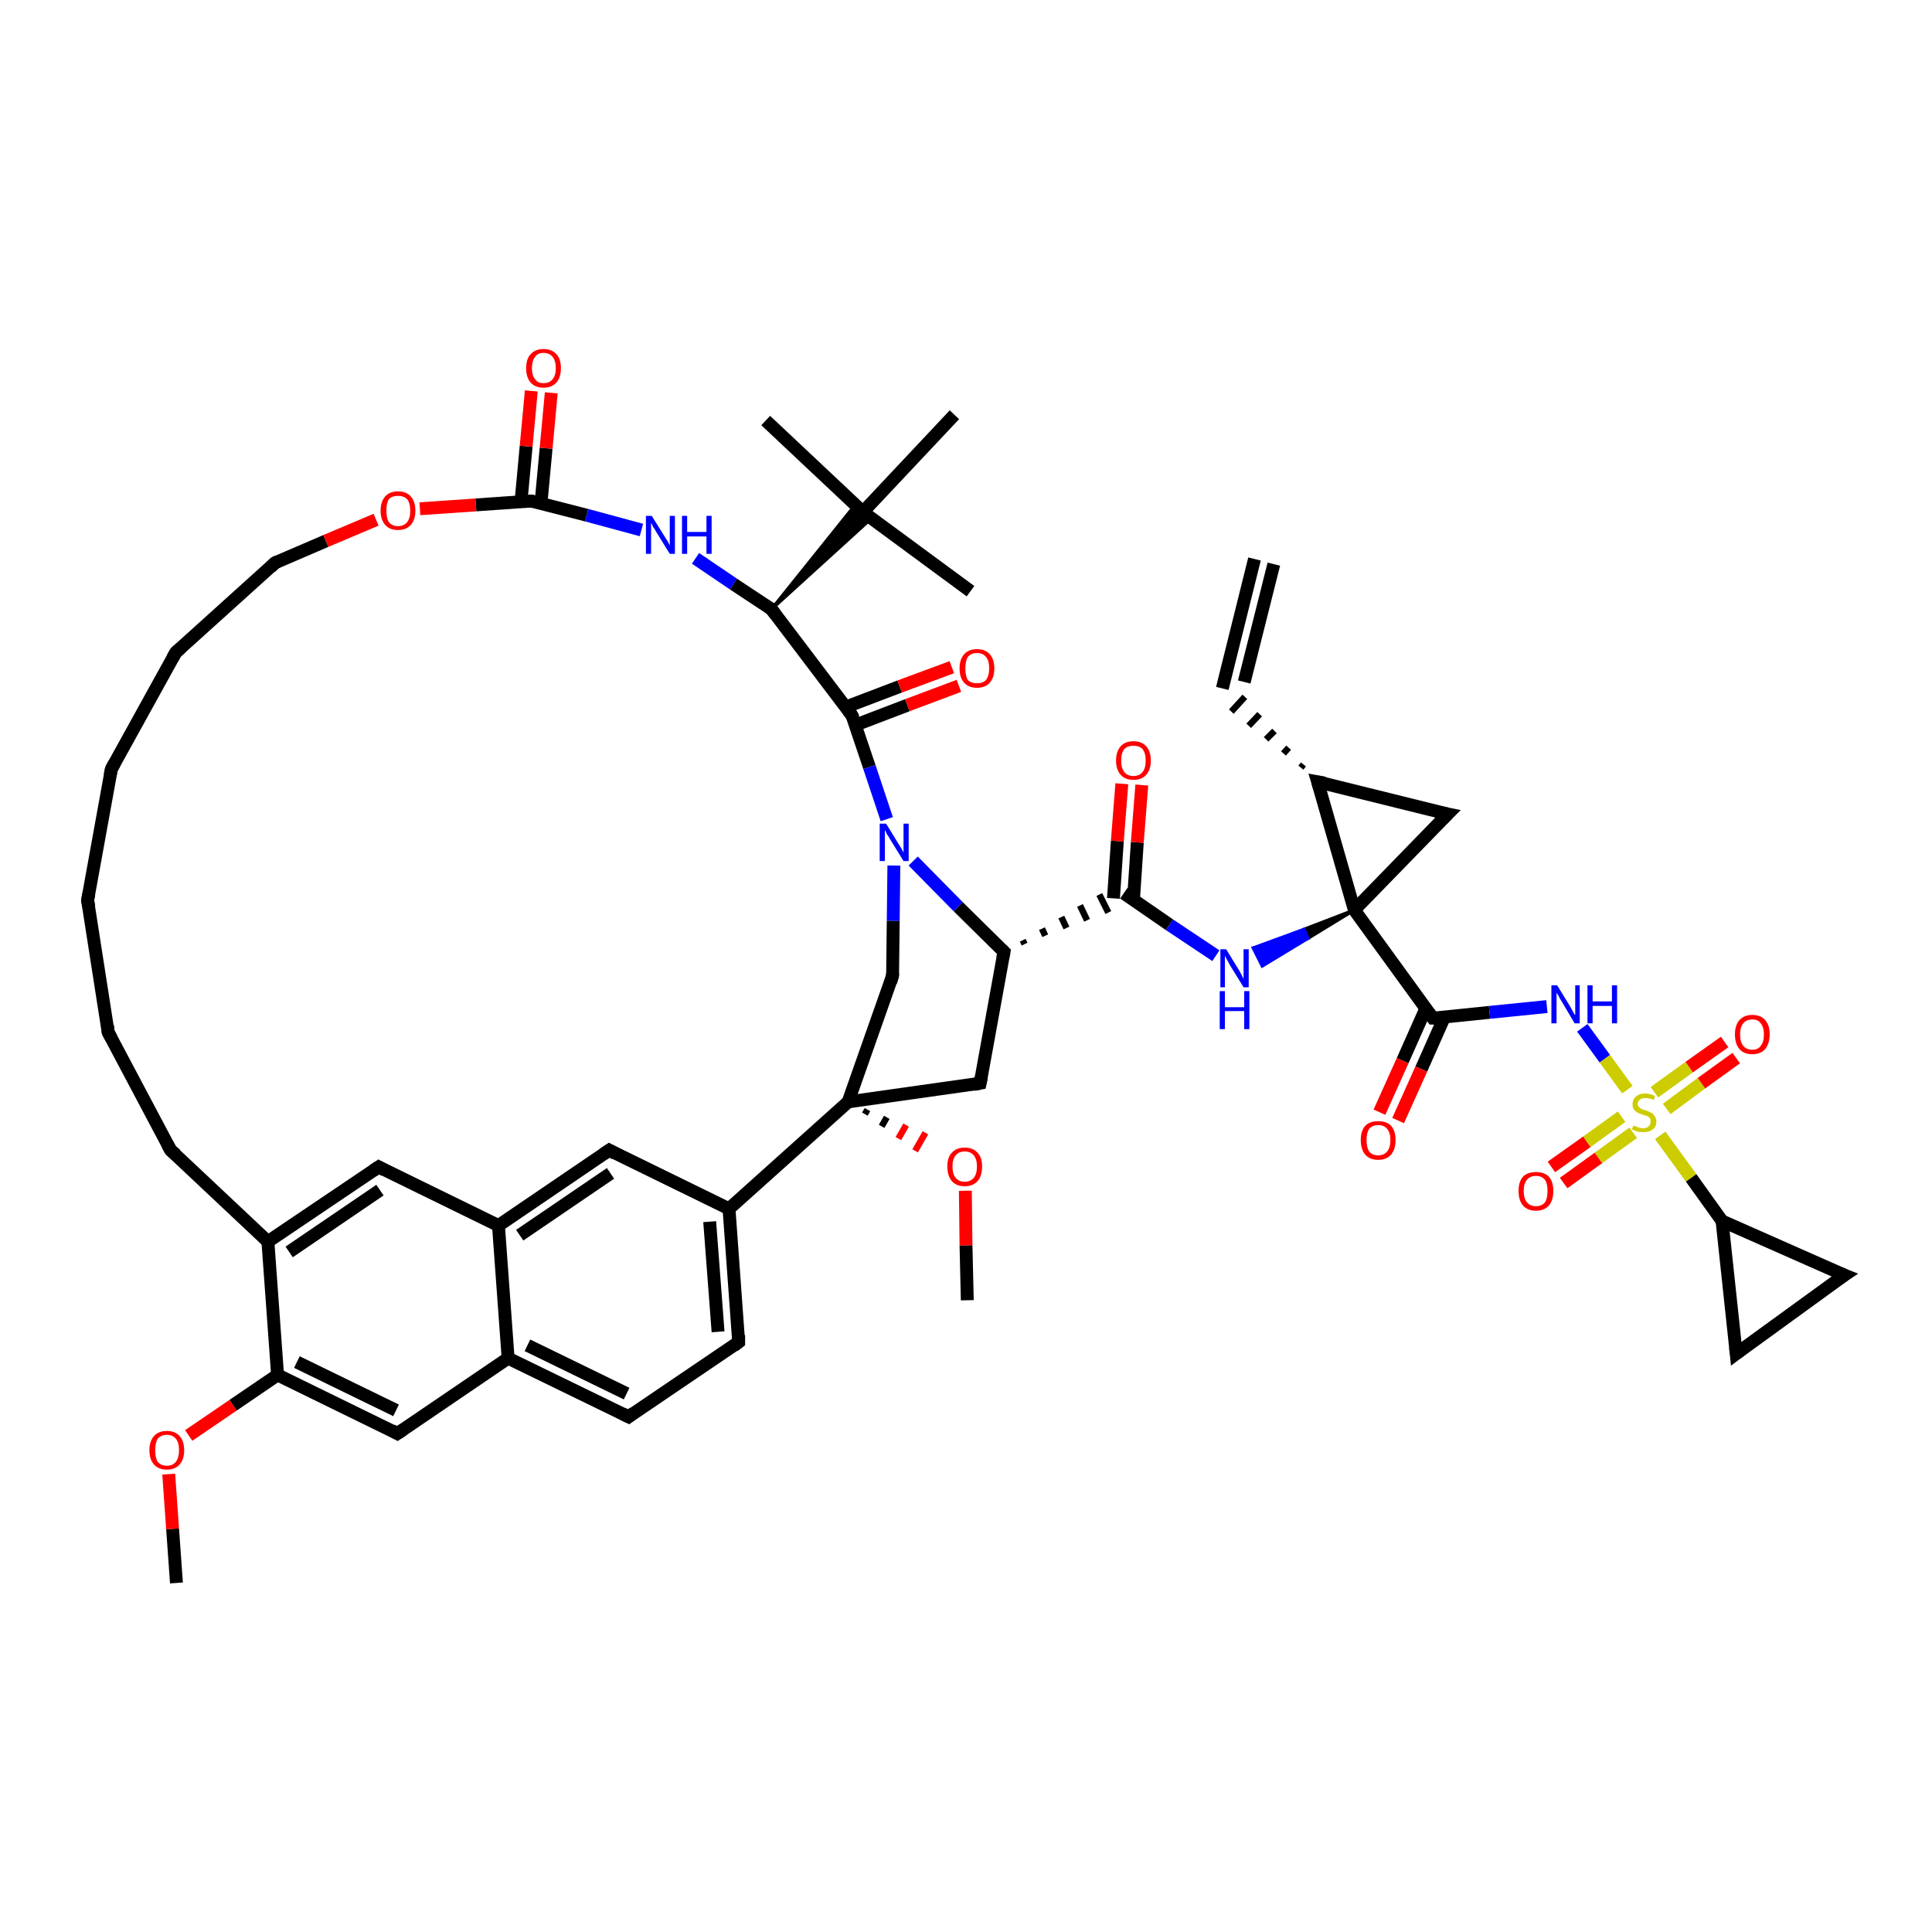 <?xml version='1.0' encoding='iso-8859-1'?>
<svg version='1.1' baseProfile='full'
              xmlns='http://www.w3.org/2000/svg'
                      xmlns:rdkit='http://www.rdkit.org/xml'
                      xmlns:xlink='http://www.w3.org/1999/xlink'
                  xml:space='preserve'
width='300px' height='300px' viewBox='0 0 300 300'>
<!-- END OF HEADER -->
<rect style='opacity:1.0;fill:#FFFFFF;stroke:none' width='300.0' height='300.0' x='0.0' y='0.0'> </rect>
<path class='bond-0 atom-0 atom-1' d='M 27.4,245.8 L 26.8,237.4' style='fill:none;fill-rule:evenodd;stroke:#000000;stroke-width:2.0px;stroke-linecap:butt;stroke-linejoin:miter;stroke-opacity:1' />
<path class='bond-0 atom-0 atom-1' d='M 26.8,237.4 L 26.2,228.9' style='fill:none;fill-rule:evenodd;stroke:#FF0000;stroke-width:2.0px;stroke-linecap:butt;stroke-linejoin:miter;stroke-opacity:1' />
<path class='bond-1 atom-1 atom-2' d='M 29.3,222.9 L 36.2,218.2' style='fill:none;fill-rule:evenodd;stroke:#FF0000;stroke-width:2.0px;stroke-linecap:butt;stroke-linejoin:miter;stroke-opacity:1' />
<path class='bond-1 atom-1 atom-2' d='M 36.2,218.2 L 43.1,213.5' style='fill:none;fill-rule:evenodd;stroke:#000000;stroke-width:2.0px;stroke-linecap:butt;stroke-linejoin:miter;stroke-opacity:1' />
<path class='bond-2 atom-2 atom-3' d='M 43.1,213.5 L 61.7,222.6' style='fill:none;fill-rule:evenodd;stroke:#000000;stroke-width:2.0px;stroke-linecap:butt;stroke-linejoin:miter;stroke-opacity:1' />
<path class='bond-2 atom-2 atom-3' d='M 46.1,211.5 L 61.5,219.0' style='fill:none;fill-rule:evenodd;stroke:#000000;stroke-width:2.0px;stroke-linecap:butt;stroke-linejoin:miter;stroke-opacity:1' />
<path class='bond-3 atom-3 atom-4' d='M 61.7,222.6 L 78.9,210.9' style='fill:none;fill-rule:evenodd;stroke:#000000;stroke-width:2.0px;stroke-linecap:butt;stroke-linejoin:miter;stroke-opacity:1' />
<path class='bond-4 atom-4 atom-5' d='M 78.9,210.9 L 97.6,220.0' style='fill:none;fill-rule:evenodd;stroke:#000000;stroke-width:2.0px;stroke-linecap:butt;stroke-linejoin:miter;stroke-opacity:1' />
<path class='bond-4 atom-4 atom-5' d='M 81.9,208.9 L 97.3,216.4' style='fill:none;fill-rule:evenodd;stroke:#000000;stroke-width:2.0px;stroke-linecap:butt;stroke-linejoin:miter;stroke-opacity:1' />
<path class='bond-5 atom-5 atom-6' d='M 97.6,220.0 L 114.7,208.4' style='fill:none;fill-rule:evenodd;stroke:#000000;stroke-width:2.0px;stroke-linecap:butt;stroke-linejoin:miter;stroke-opacity:1' />
<path class='bond-6 atom-6 atom-7' d='M 114.7,208.4 L 113.2,187.7' style='fill:none;fill-rule:evenodd;stroke:#000000;stroke-width:2.0px;stroke-linecap:butt;stroke-linejoin:miter;stroke-opacity:1' />
<path class='bond-6 atom-6 atom-7' d='M 111.5,206.8 L 110.2,189.7' style='fill:none;fill-rule:evenodd;stroke:#000000;stroke-width:2.0px;stroke-linecap:butt;stroke-linejoin:miter;stroke-opacity:1' />
<path class='bond-7 atom-7 atom-8' d='M 113.2,187.7 L 94.6,178.6' style='fill:none;fill-rule:evenodd;stroke:#000000;stroke-width:2.0px;stroke-linecap:butt;stroke-linejoin:miter;stroke-opacity:1' />
<path class='bond-8 atom-8 atom-9' d='M 94.6,178.6 L 77.4,190.3' style='fill:none;fill-rule:evenodd;stroke:#000000;stroke-width:2.0px;stroke-linecap:butt;stroke-linejoin:miter;stroke-opacity:1' />
<path class='bond-8 atom-8 atom-9' d='M 94.8,182.2 L 80.7,191.8' style='fill:none;fill-rule:evenodd;stroke:#000000;stroke-width:2.0px;stroke-linecap:butt;stroke-linejoin:miter;stroke-opacity:1' />
<path class='bond-9 atom-9 atom-10' d='M 77.4,190.3 L 58.8,181.2' style='fill:none;fill-rule:evenodd;stroke:#000000;stroke-width:2.0px;stroke-linecap:butt;stroke-linejoin:miter;stroke-opacity:1' />
<path class='bond-10 atom-10 atom-11' d='M 58.8,181.2 L 41.6,192.8' style='fill:none;fill-rule:evenodd;stroke:#000000;stroke-width:2.0px;stroke-linecap:butt;stroke-linejoin:miter;stroke-opacity:1' />
<path class='bond-10 atom-10 atom-11' d='M 59.0,184.8 L 44.9,194.4' style='fill:none;fill-rule:evenodd;stroke:#000000;stroke-width:2.0px;stroke-linecap:butt;stroke-linejoin:miter;stroke-opacity:1' />
<path class='bond-11 atom-11 atom-12' d='M 41.6,192.8 L 26.5,178.6' style='fill:none;fill-rule:evenodd;stroke:#000000;stroke-width:2.0px;stroke-linecap:butt;stroke-linejoin:miter;stroke-opacity:1' />
<path class='bond-12 atom-12 atom-13' d='M 26.5,178.6 L 16.8,160.3' style='fill:none;fill-rule:evenodd;stroke:#000000;stroke-width:2.0px;stroke-linecap:butt;stroke-linejoin:miter;stroke-opacity:1' />
<path class='bond-13 atom-13 atom-14' d='M 16.8,160.3 L 13.6,139.8' style='fill:none;fill-rule:evenodd;stroke:#000000;stroke-width:2.0px;stroke-linecap:butt;stroke-linejoin:miter;stroke-opacity:1' />
<path class='bond-14 atom-14 atom-15' d='M 13.6,139.8 L 17.3,119.4' style='fill:none;fill-rule:evenodd;stroke:#000000;stroke-width:2.0px;stroke-linecap:butt;stroke-linejoin:miter;stroke-opacity:1' />
<path class='bond-15 atom-15 atom-16' d='M 17.3,119.4 L 27.3,101.3' style='fill:none;fill-rule:evenodd;stroke:#000000;stroke-width:2.0px;stroke-linecap:butt;stroke-linejoin:miter;stroke-opacity:1' />
<path class='bond-16 atom-16 atom-17' d='M 27.3,101.3 L 42.7,87.4' style='fill:none;fill-rule:evenodd;stroke:#000000;stroke-width:2.0px;stroke-linecap:butt;stroke-linejoin:miter;stroke-opacity:1' />
<path class='bond-17 atom-17 atom-18' d='M 42.7,87.4 L 50.6,84.0' style='fill:none;fill-rule:evenodd;stroke:#000000;stroke-width:2.0px;stroke-linecap:butt;stroke-linejoin:miter;stroke-opacity:1' />
<path class='bond-17 atom-17 atom-18' d='M 50.6,84.0 L 58.4,80.7' style='fill:none;fill-rule:evenodd;stroke:#FF0000;stroke-width:2.0px;stroke-linecap:butt;stroke-linejoin:miter;stroke-opacity:1' />
<path class='bond-18 atom-18 atom-19' d='M 65.2,79.0 L 73.9,78.4' style='fill:none;fill-rule:evenodd;stroke:#FF0000;stroke-width:2.0px;stroke-linecap:butt;stroke-linejoin:miter;stroke-opacity:1' />
<path class='bond-18 atom-18 atom-19' d='M 73.9,78.4 L 82.5,77.8' style='fill:none;fill-rule:evenodd;stroke:#000000;stroke-width:2.0px;stroke-linecap:butt;stroke-linejoin:miter;stroke-opacity:1' />
<path class='bond-19 atom-19 atom-20' d='M 84.0,78.2 L 84.8,69.6' style='fill:none;fill-rule:evenodd;stroke:#000000;stroke-width:2.0px;stroke-linecap:butt;stroke-linejoin:miter;stroke-opacity:1' />
<path class='bond-19 atom-19 atom-20' d='M 84.8,69.6 L 85.6,61.0' style='fill:none;fill-rule:evenodd;stroke:#FF0000;stroke-width:2.0px;stroke-linecap:butt;stroke-linejoin:miter;stroke-opacity:1' />
<path class='bond-19 atom-19 atom-20' d='M 80.9,77.9 L 81.7,69.3' style='fill:none;fill-rule:evenodd;stroke:#000000;stroke-width:2.0px;stroke-linecap:butt;stroke-linejoin:miter;stroke-opacity:1' />
<path class='bond-19 atom-19 atom-20' d='M 81.7,69.3 L 82.5,60.7' style='fill:none;fill-rule:evenodd;stroke:#FF0000;stroke-width:2.0px;stroke-linecap:butt;stroke-linejoin:miter;stroke-opacity:1' />
<path class='bond-20 atom-19 atom-21' d='M 82.5,77.8 L 91.1,80.0' style='fill:none;fill-rule:evenodd;stroke:#000000;stroke-width:2.0px;stroke-linecap:butt;stroke-linejoin:miter;stroke-opacity:1' />
<path class='bond-20 atom-19 atom-21' d='M 91.1,80.0 L 99.6,82.3' style='fill:none;fill-rule:evenodd;stroke:#0000FF;stroke-width:2.0px;stroke-linecap:butt;stroke-linejoin:miter;stroke-opacity:1' />
<path class='bond-21 atom-21 atom-22' d='M 108.0,86.7 L 113.9,90.7' style='fill:none;fill-rule:evenodd;stroke:#0000FF;stroke-width:2.0px;stroke-linecap:butt;stroke-linejoin:miter;stroke-opacity:1' />
<path class='bond-21 atom-21 atom-22' d='M 113.9,90.7 L 119.8,94.6' style='fill:none;fill-rule:evenodd;stroke:#000000;stroke-width:2.0px;stroke-linecap:butt;stroke-linejoin:miter;stroke-opacity:1' />
<path class='bond-22 atom-22 atom-23' d='M 119.8,94.6 L 132.3,111.1' style='fill:none;fill-rule:evenodd;stroke:#000000;stroke-width:2.0px;stroke-linecap:butt;stroke-linejoin:miter;stroke-opacity:1' />
<path class='bond-23 atom-23 atom-24' d='M 132.8,112.6 L 140.9,109.5' style='fill:none;fill-rule:evenodd;stroke:#000000;stroke-width:2.0px;stroke-linecap:butt;stroke-linejoin:miter;stroke-opacity:1' />
<path class='bond-23 atom-23 atom-24' d='M 140.9,109.5 L 148.9,106.5' style='fill:none;fill-rule:evenodd;stroke:#FF0000;stroke-width:2.0px;stroke-linecap:butt;stroke-linejoin:miter;stroke-opacity:1' />
<path class='bond-23 atom-23 atom-24' d='M 131.3,109.8 L 139.7,106.6' style='fill:none;fill-rule:evenodd;stroke:#000000;stroke-width:2.0px;stroke-linecap:butt;stroke-linejoin:miter;stroke-opacity:1' />
<path class='bond-23 atom-23 atom-24' d='M 139.7,106.6 L 147.8,103.6' style='fill:none;fill-rule:evenodd;stroke:#FF0000;stroke-width:2.0px;stroke-linecap:butt;stroke-linejoin:miter;stroke-opacity:1' />
<path class='bond-24 atom-23 atom-25' d='M 132.3,111.1 L 135.0,119.1' style='fill:none;fill-rule:evenodd;stroke:#000000;stroke-width:2.0px;stroke-linecap:butt;stroke-linejoin:miter;stroke-opacity:1' />
<path class='bond-24 atom-23 atom-25' d='M 135.0,119.1 L 137.7,127.2' style='fill:none;fill-rule:evenodd;stroke:#0000FF;stroke-width:2.0px;stroke-linecap:butt;stroke-linejoin:miter;stroke-opacity:1' />
<path class='bond-25 atom-25 atom-26' d='M 138.8,134.4 L 138.7,143.0' style='fill:none;fill-rule:evenodd;stroke:#0000FF;stroke-width:2.0px;stroke-linecap:butt;stroke-linejoin:miter;stroke-opacity:1' />
<path class='bond-25 atom-25 atom-26' d='M 138.7,143.0 L 138.6,151.5' style='fill:none;fill-rule:evenodd;stroke:#000000;stroke-width:2.0px;stroke-linecap:butt;stroke-linejoin:miter;stroke-opacity:1' />
<path class='bond-26 atom-26 atom-27' d='M 138.6,151.5 L 131.7,171.1' style='fill:none;fill-rule:evenodd;stroke:#000000;stroke-width:2.0px;stroke-linecap:butt;stroke-linejoin:miter;stroke-opacity:1' />
<path class='bond-27 atom-27 atom-28' d='M 131.7,171.1 L 152.2,168.2' style='fill:none;fill-rule:evenodd;stroke:#000000;stroke-width:2.0px;stroke-linecap:butt;stroke-linejoin:miter;stroke-opacity:1' />
<path class='bond-28 atom-28 atom-29' d='M 152.2,168.2 L 155.9,147.8' style='fill:none;fill-rule:evenodd;stroke:#000000;stroke-width:2.0px;stroke-linecap:butt;stroke-linejoin:miter;stroke-opacity:1' />
<path class='bond-29 atom-29 atom-30' d='M 159.1,146.6 L 158.8,146.0' style='fill:none;fill-rule:evenodd;stroke:#000000;stroke-width:1.0px;stroke-linecap:butt;stroke-linejoin:miter;stroke-opacity:1' />
<path class='bond-29 atom-29 atom-30' d='M 162.3,145.3 L 161.8,144.2' style='fill:none;fill-rule:evenodd;stroke:#000000;stroke-width:1.0px;stroke-linecap:butt;stroke-linejoin:miter;stroke-opacity:1' />
<path class='bond-29 atom-29 atom-30' d='M 165.6,144.1 L 164.8,142.4' style='fill:none;fill-rule:evenodd;stroke:#000000;stroke-width:1.0px;stroke-linecap:butt;stroke-linejoin:miter;stroke-opacity:1' />
<path class='bond-29 atom-29 atom-30' d='M 168.8,142.9 L 167.7,140.6' style='fill:none;fill-rule:evenodd;stroke:#000000;stroke-width:1.0px;stroke-linecap:butt;stroke-linejoin:miter;stroke-opacity:1' />
<path class='bond-29 atom-29 atom-30' d='M 172.1,141.7 L 170.7,138.9' style='fill:none;fill-rule:evenodd;stroke:#000000;stroke-width:1.0px;stroke-linecap:butt;stroke-linejoin:miter;stroke-opacity:1' />
<path class='bond-30 atom-30 atom-31' d='M 176.0,139.8 L 176.6,130.8' style='fill:none;fill-rule:evenodd;stroke:#000000;stroke-width:2.0px;stroke-linecap:butt;stroke-linejoin:miter;stroke-opacity:1' />
<path class='bond-30 atom-30 atom-31' d='M 176.6,130.8 L 177.3,121.9' style='fill:none;fill-rule:evenodd;stroke:#FF0000;stroke-width:2.0px;stroke-linecap:butt;stroke-linejoin:miter;stroke-opacity:1' />
<path class='bond-30 atom-30 atom-31' d='M 172.9,139.5 L 173.5,130.6' style='fill:none;fill-rule:evenodd;stroke:#000000;stroke-width:2.0px;stroke-linecap:butt;stroke-linejoin:miter;stroke-opacity:1' />
<path class='bond-30 atom-30 atom-31' d='M 173.5,130.6 L 174.2,121.7' style='fill:none;fill-rule:evenodd;stroke:#FF0000;stroke-width:2.0px;stroke-linecap:butt;stroke-linejoin:miter;stroke-opacity:1' />
<path class='bond-31 atom-30 atom-32' d='M 174.5,138.7 L 181.6,143.6' style='fill:none;fill-rule:evenodd;stroke:#000000;stroke-width:2.0px;stroke-linecap:butt;stroke-linejoin:miter;stroke-opacity:1' />
<path class='bond-31 atom-30 atom-32' d='M 181.6,143.6 L 188.8,148.4' style='fill:none;fill-rule:evenodd;stroke:#0000FF;stroke-width:2.0px;stroke-linecap:butt;stroke-linejoin:miter;stroke-opacity:1' />
<path class='bond-32 atom-33 atom-32' d='M 210.3,141.3 L 203.1,145.7 L 202.5,144.3 Z' style='fill:#000000;fill-rule:evenodd;fill-opacity:1;stroke:#000000;stroke-width:0.5px;stroke-linecap:butt;stroke-linejoin:miter;stroke-opacity:1;' />
<path class='bond-32 atom-33 atom-32' d='M 203.1,145.7 L 194.6,147.2 L 196.0,150.0 Z' style='fill:#0000FF;fill-rule:evenodd;fill-opacity:1;stroke:#0000FF;stroke-width:0.5px;stroke-linecap:butt;stroke-linejoin:miter;stroke-opacity:1;' />
<path class='bond-32 atom-33 atom-32' d='M 203.1,145.7 L 202.5,144.3 L 194.6,147.2 Z' style='fill:#0000FF;fill-rule:evenodd;fill-opacity:1;stroke:#0000FF;stroke-width:0.5px;stroke-linecap:butt;stroke-linejoin:miter;stroke-opacity:1;' />
<path class='bond-33 atom-33 atom-34' d='M 210.3,141.3 L 224.8,126.4' style='fill:none;fill-rule:evenodd;stroke:#000000;stroke-width:2.0px;stroke-linecap:butt;stroke-linejoin:miter;stroke-opacity:1' />
<path class='bond-34 atom-34 atom-35' d='M 224.8,126.4 L 204.6,121.4' style='fill:none;fill-rule:evenodd;stroke:#000000;stroke-width:2.0px;stroke-linecap:butt;stroke-linejoin:miter;stroke-opacity:1' />
<path class='bond-35 atom-35 atom-36' d='M 202.4,118.7 L 202.0,119.2' style='fill:none;fill-rule:evenodd;stroke:#000000;stroke-width:1.0px;stroke-linecap:butt;stroke-linejoin:miter;stroke-opacity:1' />
<path class='bond-35 atom-35 atom-36' d='M 200.1,116.1 L 199.3,117.0' style='fill:none;fill-rule:evenodd;stroke:#000000;stroke-width:1.0px;stroke-linecap:butt;stroke-linejoin:miter;stroke-opacity:1' />
<path class='bond-35 atom-35 atom-36' d='M 197.9,113.5 L 196.6,114.8' style='fill:none;fill-rule:evenodd;stroke:#000000;stroke-width:1.0px;stroke-linecap:butt;stroke-linejoin:miter;stroke-opacity:1' />
<path class='bond-35 atom-35 atom-36' d='M 195.6,110.9 L 193.9,112.7' style='fill:none;fill-rule:evenodd;stroke:#000000;stroke-width:1.0px;stroke-linecap:butt;stroke-linejoin:miter;stroke-opacity:1' />
<path class='bond-35 atom-35 atom-36' d='M 193.3,108.2 L 191.2,110.5' style='fill:none;fill-rule:evenodd;stroke:#000000;stroke-width:1.0px;stroke-linecap:butt;stroke-linejoin:miter;stroke-opacity:1' />
<path class='bond-36 atom-36 atom-37' d='M 189.8,106.9 L 194.8,86.8' style='fill:none;fill-rule:evenodd;stroke:#000000;stroke-width:2.0px;stroke-linecap:butt;stroke-linejoin:miter;stroke-opacity:1' />
<path class='bond-36 atom-36 atom-37' d='M 193.2,105.9 L 197.8,87.6' style='fill:none;fill-rule:evenodd;stroke:#000000;stroke-width:2.0px;stroke-linecap:butt;stroke-linejoin:miter;stroke-opacity:1' />
<path class='bond-37 atom-33 atom-38' d='M 210.3,141.3 L 222.5,158.1' style='fill:none;fill-rule:evenodd;stroke:#000000;stroke-width:2.0px;stroke-linecap:butt;stroke-linejoin:miter;stroke-opacity:1' />
<path class='bond-38 atom-38 atom-39' d='M 221.4,156.6 L 217.8,164.7' style='fill:none;fill-rule:evenodd;stroke:#000000;stroke-width:2.0px;stroke-linecap:butt;stroke-linejoin:miter;stroke-opacity:1' />
<path class='bond-38 atom-38 atom-39' d='M 217.8,164.7 L 214.2,172.7' style='fill:none;fill-rule:evenodd;stroke:#FF0000;stroke-width:2.0px;stroke-linecap:butt;stroke-linejoin:miter;stroke-opacity:1' />
<path class='bond-38 atom-38 atom-39' d='M 224.3,157.9 L 220.7,166.0' style='fill:none;fill-rule:evenodd;stroke:#000000;stroke-width:2.0px;stroke-linecap:butt;stroke-linejoin:miter;stroke-opacity:1' />
<path class='bond-38 atom-38 atom-39' d='M 220.7,166.0 L 217.1,174.0' style='fill:none;fill-rule:evenodd;stroke:#FF0000;stroke-width:2.0px;stroke-linecap:butt;stroke-linejoin:miter;stroke-opacity:1' />
<path class='bond-39 atom-38 atom-40' d='M 222.5,158.1 L 231.3,157.2' style='fill:none;fill-rule:evenodd;stroke:#000000;stroke-width:2.0px;stroke-linecap:butt;stroke-linejoin:miter;stroke-opacity:1' />
<path class='bond-39 atom-38 atom-40' d='M 231.3,157.2 L 240.2,156.3' style='fill:none;fill-rule:evenodd;stroke:#0000FF;stroke-width:2.0px;stroke-linecap:butt;stroke-linejoin:miter;stroke-opacity:1' />
<path class='bond-40 atom-40 atom-41' d='M 245.7,159.6 L 249.2,164.4' style='fill:none;fill-rule:evenodd;stroke:#0000FF;stroke-width:2.0px;stroke-linecap:butt;stroke-linejoin:miter;stroke-opacity:1' />
<path class='bond-40 atom-40 atom-41' d='M 249.2,164.4 L 252.7,169.2' style='fill:none;fill-rule:evenodd;stroke:#CCCC00;stroke-width:2.0px;stroke-linecap:butt;stroke-linejoin:miter;stroke-opacity:1' />
<path class='bond-41 atom-41 atom-42' d='M 251.8,173.4 L 246.4,177.3' style='fill:none;fill-rule:evenodd;stroke:#CCCC00;stroke-width:2.0px;stroke-linecap:butt;stroke-linejoin:miter;stroke-opacity:1' />
<path class='bond-41 atom-41 atom-42' d='M 246.4,177.3 L 240.9,181.2' style='fill:none;fill-rule:evenodd;stroke:#FF0000;stroke-width:2.0px;stroke-linecap:butt;stroke-linejoin:miter;stroke-opacity:1' />
<path class='bond-41 atom-41 atom-42' d='M 253.6,175.9 L 248.2,179.8' style='fill:none;fill-rule:evenodd;stroke:#CCCC00;stroke-width:2.0px;stroke-linecap:butt;stroke-linejoin:miter;stroke-opacity:1' />
<path class='bond-41 atom-41 atom-42' d='M 248.2,179.8 L 242.8,183.7' style='fill:none;fill-rule:evenodd;stroke:#FF0000;stroke-width:2.0px;stroke-linecap:butt;stroke-linejoin:miter;stroke-opacity:1' />
<path class='bond-42 atom-41 atom-43' d='M 258.8,172.2 L 264.2,168.2' style='fill:none;fill-rule:evenodd;stroke:#CCCC00;stroke-width:2.0px;stroke-linecap:butt;stroke-linejoin:miter;stroke-opacity:1' />
<path class='bond-42 atom-41 atom-43' d='M 264.2,168.2 L 269.6,164.3' style='fill:none;fill-rule:evenodd;stroke:#FF0000;stroke-width:2.0px;stroke-linecap:butt;stroke-linejoin:miter;stroke-opacity:1' />
<path class='bond-42 atom-41 atom-43' d='M 256.9,169.6 L 262.3,165.7' style='fill:none;fill-rule:evenodd;stroke:#CCCC00;stroke-width:2.0px;stroke-linecap:butt;stroke-linejoin:miter;stroke-opacity:1' />
<path class='bond-42 atom-41 atom-43' d='M 262.3,165.7 L 267.8,161.8' style='fill:none;fill-rule:evenodd;stroke:#FF0000;stroke-width:2.0px;stroke-linecap:butt;stroke-linejoin:miter;stroke-opacity:1' />
<path class='bond-43 atom-41 atom-44' d='M 257.8,176.3 L 262.6,182.9' style='fill:none;fill-rule:evenodd;stroke:#CCCC00;stroke-width:2.0px;stroke-linecap:butt;stroke-linejoin:miter;stroke-opacity:1' />
<path class='bond-43 atom-41 atom-44' d='M 262.6,182.9 L 267.4,189.6' style='fill:none;fill-rule:evenodd;stroke:#000000;stroke-width:2.0px;stroke-linecap:butt;stroke-linejoin:miter;stroke-opacity:1' />
<path class='bond-44 atom-44 atom-45' d='M 267.4,189.6 L 269.6,210.2' style='fill:none;fill-rule:evenodd;stroke:#000000;stroke-width:2.0px;stroke-linecap:butt;stroke-linejoin:miter;stroke-opacity:1' />
<path class='bond-45 atom-45 atom-46' d='M 269.6,210.2 L 286.4,198.0' style='fill:none;fill-rule:evenodd;stroke:#000000;stroke-width:2.0px;stroke-linecap:butt;stroke-linejoin:miter;stroke-opacity:1' />
<path class='bond-46 atom-27 atom-47' d='M 134.3,173.0 L 134.7,172.3' style='fill:none;fill-rule:evenodd;stroke:#000000;stroke-width:1.0px;stroke-linecap:butt;stroke-linejoin:miter;stroke-opacity:1' />
<path class='bond-46 atom-27 atom-47' d='M 136.9,174.9 L 137.7,173.5' style='fill:none;fill-rule:evenodd;stroke:#000000;stroke-width:1.0px;stroke-linecap:butt;stroke-linejoin:miter;stroke-opacity:1' />
<path class='bond-46 atom-27 atom-47' d='M 139.5,176.8 L 140.7,174.7' style='fill:none;fill-rule:evenodd;stroke:#FF0000;stroke-width:1.0px;stroke-linecap:butt;stroke-linejoin:miter;stroke-opacity:1' />
<path class='bond-46 atom-27 atom-47' d='M 142.1,178.7 L 143.7,175.9' style='fill:none;fill-rule:evenodd;stroke:#FF0000;stroke-width:1.0px;stroke-linecap:butt;stroke-linejoin:miter;stroke-opacity:1' />
<path class='bond-47 atom-47 atom-48' d='M 149.9,184.9 L 150.0,193.4' style='fill:none;fill-rule:evenodd;stroke:#FF0000;stroke-width:2.0px;stroke-linecap:butt;stroke-linejoin:miter;stroke-opacity:1' />
<path class='bond-47 atom-47 atom-48' d='M 150.0,193.4 L 150.2,201.9' style='fill:none;fill-rule:evenodd;stroke:#000000;stroke-width:2.0px;stroke-linecap:butt;stroke-linejoin:miter;stroke-opacity:1' />
<path class='bond-48 atom-22 atom-49' d='M 119.8,94.6 L 132.8,78.4 L 134.0,79.5 Z' style='fill:#000000;fill-rule:evenodd;fill-opacity:1;stroke:#000000;stroke-width:0.5px;stroke-linecap:butt;stroke-linejoin:miter;stroke-opacity:1;' />
<path class='bond-48 atom-22 atom-49' d='M 119.8,94.6 L 134.0,79.5 L 135.3,80.5 Z' style='fill:#000000;fill-rule:evenodd;fill-opacity:1;stroke:#000000;stroke-width:0.5px;stroke-linecap:butt;stroke-linejoin:miter;stroke-opacity:1;' />
<path class='bond-49 atom-49 atom-50' d='M 134.0,79.5 L 118.9,65.3' style='fill:none;fill-rule:evenodd;stroke:#000000;stroke-width:2.0px;stroke-linecap:butt;stroke-linejoin:miter;stroke-opacity:1' />
<path class='bond-50 atom-49 atom-51' d='M 134.0,79.5 L 150.7,91.8' style='fill:none;fill-rule:evenodd;stroke:#000000;stroke-width:2.0px;stroke-linecap:butt;stroke-linejoin:miter;stroke-opacity:1' />
<path class='bond-51 atom-49 atom-52' d='M 134.0,79.5 L 148.2,64.4' style='fill:none;fill-rule:evenodd;stroke:#000000;stroke-width:2.0px;stroke-linecap:butt;stroke-linejoin:miter;stroke-opacity:1' />
<path class='bond-52 atom-11 atom-2' d='M 41.6,192.8 L 43.1,213.5' style='fill:none;fill-rule:evenodd;stroke:#000000;stroke-width:2.0px;stroke-linecap:butt;stroke-linejoin:miter;stroke-opacity:1' />
<path class='bond-53 atom-29 atom-25' d='M 155.9,147.8 L 148.8,140.8' style='fill:none;fill-rule:evenodd;stroke:#000000;stroke-width:2.0px;stroke-linecap:butt;stroke-linejoin:miter;stroke-opacity:1' />
<path class='bond-53 atom-29 atom-25' d='M 148.8,140.8 L 141.8,133.7' style='fill:none;fill-rule:evenodd;stroke:#0000FF;stroke-width:2.0px;stroke-linecap:butt;stroke-linejoin:miter;stroke-opacity:1' />
<path class='bond-54 atom-35 atom-33' d='M 204.6,121.4 L 210.3,141.3' style='fill:none;fill-rule:evenodd;stroke:#000000;stroke-width:2.0px;stroke-linecap:butt;stroke-linejoin:miter;stroke-opacity:1' />
<path class='bond-55 atom-46 atom-44' d='M 286.4,198.0 L 267.4,189.6' style='fill:none;fill-rule:evenodd;stroke:#000000;stroke-width:2.0px;stroke-linecap:butt;stroke-linejoin:miter;stroke-opacity:1' />
<path class='bond-56 atom-9 atom-4' d='M 77.4,190.3 L 78.9,210.9' style='fill:none;fill-rule:evenodd;stroke:#000000;stroke-width:2.0px;stroke-linecap:butt;stroke-linejoin:miter;stroke-opacity:1' />
<path class='bond-57 atom-27 atom-7' d='M 131.7,171.1 L 113.2,187.7' style='fill:none;fill-rule:evenodd;stroke:#000000;stroke-width:2.0px;stroke-linecap:butt;stroke-linejoin:miter;stroke-opacity:1' />
<path d='M 60.8,222.1 L 61.7,222.6 L 62.6,222.0' style='fill:none;stroke:#000000;stroke-width:2.0px;stroke-linecap:butt;stroke-linejoin:miter;stroke-opacity:1;' />
<path d='M 96.6,219.5 L 97.6,220.0 L 98.4,219.4' style='fill:none;stroke:#000000;stroke-width:2.0px;stroke-linecap:butt;stroke-linejoin:miter;stroke-opacity:1;' />
<path d='M 113.9,209.0 L 114.7,208.4 L 114.7,207.3' style='fill:none;stroke:#000000;stroke-width:2.0px;stroke-linecap:butt;stroke-linejoin:miter;stroke-opacity:1;' />
<path d='M 95.5,179.1 L 94.6,178.6 L 93.7,179.2' style='fill:none;stroke:#000000;stroke-width:2.0px;stroke-linecap:butt;stroke-linejoin:miter;stroke-opacity:1;' />
<path d='M 59.7,181.7 L 58.8,181.2 L 57.9,181.8' style='fill:none;stroke:#000000;stroke-width:2.0px;stroke-linecap:butt;stroke-linejoin:miter;stroke-opacity:1;' />
<path d='M 27.3,179.3 L 26.5,178.6 L 26.0,177.7' style='fill:none;stroke:#000000;stroke-width:2.0px;stroke-linecap:butt;stroke-linejoin:miter;stroke-opacity:1;' />
<path d='M 17.3,161.2 L 16.8,160.3 L 16.7,159.3' style='fill:none;stroke:#000000;stroke-width:2.0px;stroke-linecap:butt;stroke-linejoin:miter;stroke-opacity:1;' />
<path d='M 13.8,140.8 L 13.6,139.8 L 13.8,138.8' style='fill:none;stroke:#000000;stroke-width:2.0px;stroke-linecap:butt;stroke-linejoin:miter;stroke-opacity:1;' />
<path d='M 17.1,120.4 L 17.3,119.4 L 17.8,118.5' style='fill:none;stroke:#000000;stroke-width:2.0px;stroke-linecap:butt;stroke-linejoin:miter;stroke-opacity:1;' />
<path d='M 26.8,102.2 L 27.3,101.3 L 28.1,100.6' style='fill:none;stroke:#000000;stroke-width:2.0px;stroke-linecap:butt;stroke-linejoin:miter;stroke-opacity:1;' />
<path d='M 42.0,88.1 L 42.7,87.4 L 43.1,87.2' style='fill:none;stroke:#000000;stroke-width:2.0px;stroke-linecap:butt;stroke-linejoin:miter;stroke-opacity:1;' />
<path d='M 82.1,77.8 L 82.5,77.8 L 82.9,77.9' style='fill:none;stroke:#000000;stroke-width:2.0px;stroke-linecap:butt;stroke-linejoin:miter;stroke-opacity:1;' />
<path d='M 119.5,94.4 L 119.8,94.6 L 120.4,95.4' style='fill:none;stroke:#000000;stroke-width:2.0px;stroke-linecap:butt;stroke-linejoin:miter;stroke-opacity:1;' />
<path d='M 131.7,110.3 L 132.3,111.1 L 132.5,111.5' style='fill:none;stroke:#000000;stroke-width:2.0px;stroke-linecap:butt;stroke-linejoin:miter;stroke-opacity:1;' />
<path d='M 138.6,151.1 L 138.6,151.5 L 138.3,152.5' style='fill:none;stroke:#000000;stroke-width:2.0px;stroke-linecap:butt;stroke-linejoin:miter;stroke-opacity:1;' />
<path d='M 151.2,168.4 L 152.2,168.2 L 152.4,167.2' style='fill:none;stroke:#000000;stroke-width:2.0px;stroke-linecap:butt;stroke-linejoin:miter;stroke-opacity:1;' />
<path d='M 155.7,148.8 L 155.9,147.8 L 155.5,147.4' style='fill:none;stroke:#000000;stroke-width:2.0px;stroke-linecap:butt;stroke-linejoin:miter;stroke-opacity:1;' />
<path d='M 224.0,127.2 L 224.8,126.4 L 223.8,126.2' style='fill:none;stroke:#000000;stroke-width:2.0px;stroke-linecap:butt;stroke-linejoin:miter;stroke-opacity:1;' />
<path d='M 205.7,121.6 L 204.6,121.4 L 204.9,122.4' style='fill:none;stroke:#000000;stroke-width:2.0px;stroke-linecap:butt;stroke-linejoin:miter;stroke-opacity:1;' />
<path d='M 221.9,157.3 L 222.5,158.1 L 222.9,158.1' style='fill:none;stroke:#000000;stroke-width:2.0px;stroke-linecap:butt;stroke-linejoin:miter;stroke-opacity:1;' />
<path d='M 269.5,209.2 L 269.6,210.2 L 270.4,209.6' style='fill:none;stroke:#000000;stroke-width:2.0px;stroke-linecap:butt;stroke-linejoin:miter;stroke-opacity:1;' />
<path d='M 285.5,198.6 L 286.4,198.0 L 285.4,197.6' style='fill:none;stroke:#000000;stroke-width:2.0px;stroke-linecap:butt;stroke-linejoin:miter;stroke-opacity:1;' />
<path class='atom-1' d='M 23.2 225.2
Q 23.2 223.8, 23.9 223.0
Q 24.6 222.2, 25.9 222.2
Q 27.2 222.2, 27.9 223.0
Q 28.6 223.8, 28.6 225.2
Q 28.6 226.6, 27.9 227.4
Q 27.2 228.2, 25.9 228.2
Q 24.6 228.2, 23.9 227.4
Q 23.2 226.6, 23.2 225.2
M 25.9 227.6
Q 26.8 227.6, 27.3 227.0
Q 27.8 226.3, 27.8 225.2
Q 27.8 224.0, 27.3 223.4
Q 26.8 222.8, 25.9 222.8
Q 25.0 222.8, 24.5 223.4
Q 24.1 224.0, 24.1 225.2
Q 24.1 226.4, 24.5 227.0
Q 25.0 227.6, 25.9 227.6
' fill='#FF0000'/>
<path class='atom-18' d='M 59.1 79.3
Q 59.1 77.9, 59.8 77.1
Q 60.5 76.3, 61.8 76.3
Q 63.1 76.3, 63.8 77.1
Q 64.5 77.9, 64.5 79.3
Q 64.5 80.7, 63.8 81.5
Q 63.1 82.3, 61.8 82.3
Q 60.5 82.3, 59.8 81.5
Q 59.1 80.7, 59.1 79.3
M 61.8 81.7
Q 62.7 81.7, 63.2 81.1
Q 63.7 80.5, 63.7 79.3
Q 63.7 78.1, 63.2 77.5
Q 62.7 77.0, 61.8 77.0
Q 60.9 77.0, 60.4 77.5
Q 60.0 78.1, 60.0 79.3
Q 60.0 80.5, 60.4 81.1
Q 60.9 81.7, 61.8 81.7
' fill='#FF0000'/>
<path class='atom-20' d='M 81.7 57.2
Q 81.7 55.7, 82.4 55.0
Q 83.1 54.2, 84.4 54.2
Q 85.7 54.2, 86.4 55.0
Q 87.1 55.7, 87.1 57.2
Q 87.1 58.6, 86.4 59.4
Q 85.7 60.2, 84.4 60.2
Q 83.1 60.2, 82.4 59.4
Q 81.7 58.6, 81.7 57.2
M 84.4 59.5
Q 85.3 59.5, 85.8 58.9
Q 86.3 58.3, 86.3 57.2
Q 86.3 56.0, 85.8 55.4
Q 85.3 54.8, 84.4 54.8
Q 83.5 54.8, 83.1 55.4
Q 82.6 56.0, 82.6 57.2
Q 82.6 58.3, 83.1 58.9
Q 83.5 59.5, 84.4 59.5
' fill='#FF0000'/>
<path class='atom-21' d='M 101.2 80.1
L 103.2 83.3
Q 103.4 83.6, 103.7 84.1
Q 104.0 84.7, 104.0 84.7
L 104.0 80.1
L 104.8 80.1
L 104.8 86.0
L 104.0 86.0
L 101.9 82.6
Q 101.7 82.2, 101.4 81.8
Q 101.2 81.3, 101.1 81.2
L 101.1 86.0
L 100.3 86.0
L 100.3 80.1
L 101.2 80.1
' fill='#0000FF'/>
<path class='atom-21' d='M 105.9 80.1
L 106.7 80.1
L 106.7 82.6
L 109.7 82.6
L 109.7 80.1
L 110.5 80.1
L 110.5 86.0
L 109.7 86.0
L 109.7 83.3
L 106.7 83.3
L 106.7 86.0
L 105.9 86.0
L 105.9 80.1
' fill='#0000FF'/>
<path class='atom-24' d='M 149.0 103.8
Q 149.0 102.4, 149.7 101.6
Q 150.4 100.8, 151.7 100.8
Q 153.0 100.8, 153.7 101.6
Q 154.4 102.4, 154.4 103.8
Q 154.4 105.2, 153.7 106.0
Q 153.0 106.8, 151.7 106.8
Q 150.4 106.8, 149.7 106.0
Q 149.0 105.2, 149.0 103.8
M 151.7 106.1
Q 152.6 106.1, 153.1 105.6
Q 153.6 104.9, 153.6 103.8
Q 153.6 102.6, 153.1 102.0
Q 152.6 101.4, 151.7 101.4
Q 150.8 101.4, 150.3 102.0
Q 149.9 102.6, 149.9 103.8
Q 149.9 105.0, 150.3 105.6
Q 150.8 106.1, 151.7 106.1
' fill='#FF0000'/>
<path class='atom-25' d='M 137.6 127.9
L 139.5 131.0
Q 139.7 131.3, 140.0 131.8
Q 140.3 132.4, 140.3 132.4
L 140.3 127.9
L 141.1 127.9
L 141.1 133.7
L 140.3 133.7
L 138.2 130.3
Q 138.0 129.9, 137.7 129.5
Q 137.5 129.0, 137.4 128.9
L 137.4 133.7
L 136.6 133.7
L 136.6 127.9
L 137.6 127.9
' fill='#0000FF'/>
<path class='atom-31' d='M 173.3 118.1
Q 173.3 116.7, 174.0 115.9
Q 174.7 115.1, 176.0 115.1
Q 177.3 115.1, 178.0 115.9
Q 178.7 116.7, 178.7 118.1
Q 178.7 119.5, 178.0 120.3
Q 177.3 121.1, 176.0 121.1
Q 174.7 121.1, 174.0 120.3
Q 173.3 119.5, 173.3 118.1
M 176.0 120.5
Q 176.9 120.5, 177.4 119.9
Q 177.9 119.3, 177.9 118.1
Q 177.9 116.9, 177.4 116.3
Q 176.9 115.8, 176.0 115.8
Q 175.1 115.8, 174.6 116.3
Q 174.1 116.9, 174.1 118.1
Q 174.1 119.3, 174.6 119.9
Q 175.1 120.5, 176.0 120.5
' fill='#FF0000'/>
<path class='atom-32' d='M 190.4 147.4
L 192.3 150.5
Q 192.5 150.8, 192.8 151.4
Q 193.1 152.0, 193.1 152.0
L 193.1 147.4
L 193.9 147.4
L 193.9 153.3
L 193.1 153.3
L 191.0 149.9
Q 190.8 149.5, 190.5 149.0
Q 190.3 148.6, 190.2 148.4
L 190.2 153.3
L 189.5 153.3
L 189.5 147.4
L 190.4 147.4
' fill='#0000FF'/>
<path class='atom-32' d='M 189.4 153.9
L 190.2 153.9
L 190.2 156.4
L 193.2 156.4
L 193.2 153.9
L 194.0 153.9
L 194.0 159.8
L 193.2 159.8
L 193.2 157.0
L 190.2 157.0
L 190.2 159.8
L 189.4 159.8
L 189.4 153.9
' fill='#0000FF'/>
<path class='atom-39' d='M 211.3 177.0
Q 211.3 175.6, 212.0 174.8
Q 212.7 174.1, 214.0 174.1
Q 215.3 174.1, 216.0 174.8
Q 216.7 175.6, 216.7 177.0
Q 216.7 178.5, 216.0 179.3
Q 215.3 180.1, 214.0 180.1
Q 212.7 180.1, 212.0 179.3
Q 211.3 178.5, 211.3 177.0
M 214.0 179.4
Q 214.9 179.4, 215.4 178.8
Q 215.9 178.2, 215.9 177.0
Q 215.9 175.9, 215.4 175.3
Q 214.9 174.7, 214.0 174.7
Q 213.1 174.7, 212.6 175.3
Q 212.2 175.9, 212.2 177.0
Q 212.2 178.2, 212.6 178.8
Q 213.1 179.4, 214.0 179.4
' fill='#FF0000'/>
<path class='atom-40' d='M 241.8 153.0
L 243.7 156.1
Q 243.9 156.4, 244.2 157.0
Q 244.5 157.6, 244.6 157.6
L 244.6 153.0
L 245.3 153.0
L 245.3 158.9
L 244.5 158.9
L 242.5 155.5
Q 242.2 155.1, 242.0 154.6
Q 241.7 154.2, 241.7 154.1
L 241.7 158.9
L 240.9 158.9
L 240.9 153.0
L 241.8 153.0
' fill='#0000FF'/>
<path class='atom-40' d='M 246.5 153.0
L 247.3 153.0
L 247.3 155.5
L 250.3 155.5
L 250.3 153.0
L 251.1 153.0
L 251.1 158.9
L 250.3 158.9
L 250.3 156.2
L 247.3 156.2
L 247.3 158.9
L 246.5 158.9
L 246.5 153.0
' fill='#0000FF'/>
<path class='atom-41' d='M 253.6 174.8
Q 253.7 174.8, 254.0 174.9
Q 254.2 175.0, 254.5 175.1
Q 254.8 175.2, 255.1 175.2
Q 255.7 175.2, 256.0 174.9
Q 256.3 174.6, 256.3 174.2
Q 256.3 173.8, 256.2 173.6
Q 256.0 173.4, 255.8 173.3
Q 255.5 173.2, 255.1 173.1
Q 254.6 172.9, 254.3 172.8
Q 254.0 172.6, 253.7 172.3
Q 253.5 172.0, 253.5 171.5
Q 253.5 170.7, 254.0 170.3
Q 254.5 169.8, 255.5 169.8
Q 256.2 169.8, 257.0 170.2
L 256.8 170.8
Q 256.1 170.5, 255.5 170.5
Q 255.0 170.5, 254.7 170.7
Q 254.3 171.0, 254.3 171.4
Q 254.3 171.7, 254.5 171.9
Q 254.7 172.1, 254.9 172.2
Q 255.1 172.3, 255.5 172.4
Q 256.1 172.6, 256.4 172.8
Q 256.7 172.9, 256.9 173.3
Q 257.2 173.6, 257.2 174.2
Q 257.2 175.0, 256.6 175.4
Q 256.1 175.8, 255.2 175.8
Q 254.6 175.8, 254.2 175.7
Q 253.9 175.6, 253.4 175.4
L 253.6 174.8
' fill='#CCCC00'/>
<path class='atom-42' d='M 235.8 184.9
Q 235.8 183.5, 236.5 182.7
Q 237.2 182.0, 238.5 182.0
Q 239.8 182.0, 240.5 182.7
Q 241.2 183.5, 241.2 184.9
Q 241.2 186.4, 240.5 187.2
Q 239.8 188.0, 238.5 188.0
Q 237.2 188.0, 236.5 187.2
Q 235.8 186.4, 235.8 184.9
M 238.5 187.3
Q 239.4 187.3, 239.9 186.7
Q 240.3 186.1, 240.3 184.9
Q 240.3 183.8, 239.9 183.2
Q 239.4 182.6, 238.5 182.6
Q 237.6 182.6, 237.1 183.2
Q 236.6 183.8, 236.6 184.9
Q 236.6 186.1, 237.1 186.7
Q 237.6 187.3, 238.5 187.3
' fill='#FF0000'/>
<path class='atom-43' d='M 269.4 160.6
Q 269.4 159.2, 270.1 158.4
Q 270.8 157.6, 272.1 157.6
Q 273.4 157.6, 274.1 158.4
Q 274.8 159.2, 274.8 160.6
Q 274.8 162.0, 274.1 162.9
Q 273.4 163.7, 272.1 163.7
Q 270.8 163.7, 270.1 162.9
Q 269.4 162.1, 269.4 160.6
M 272.1 163.0
Q 273.0 163.0, 273.4 162.4
Q 273.9 161.8, 273.9 160.6
Q 273.9 159.5, 273.4 158.9
Q 273.0 158.3, 272.1 158.3
Q 271.2 158.3, 270.7 158.9
Q 270.2 159.5, 270.2 160.6
Q 270.2 161.8, 270.7 162.4
Q 271.2 163.0, 272.1 163.0
' fill='#FF0000'/>
<path class='atom-47' d='M 147.1 181.1
Q 147.1 179.7, 147.8 179.0
Q 148.5 178.2, 149.8 178.2
Q 151.1 178.2, 151.8 179.0
Q 152.5 179.7, 152.5 181.1
Q 152.5 182.6, 151.8 183.4
Q 151.1 184.2, 149.8 184.2
Q 148.5 184.2, 147.8 183.4
Q 147.1 182.6, 147.1 181.1
M 149.8 183.5
Q 150.7 183.5, 151.2 182.9
Q 151.7 182.3, 151.7 181.1
Q 151.7 180.0, 151.2 179.4
Q 150.7 178.8, 149.8 178.8
Q 148.9 178.8, 148.4 179.4
Q 147.9 180.0, 147.9 181.1
Q 147.9 182.3, 148.4 182.9
Q 148.9 183.5, 149.8 183.5
' fill='#FF0000'/>
</svg>
